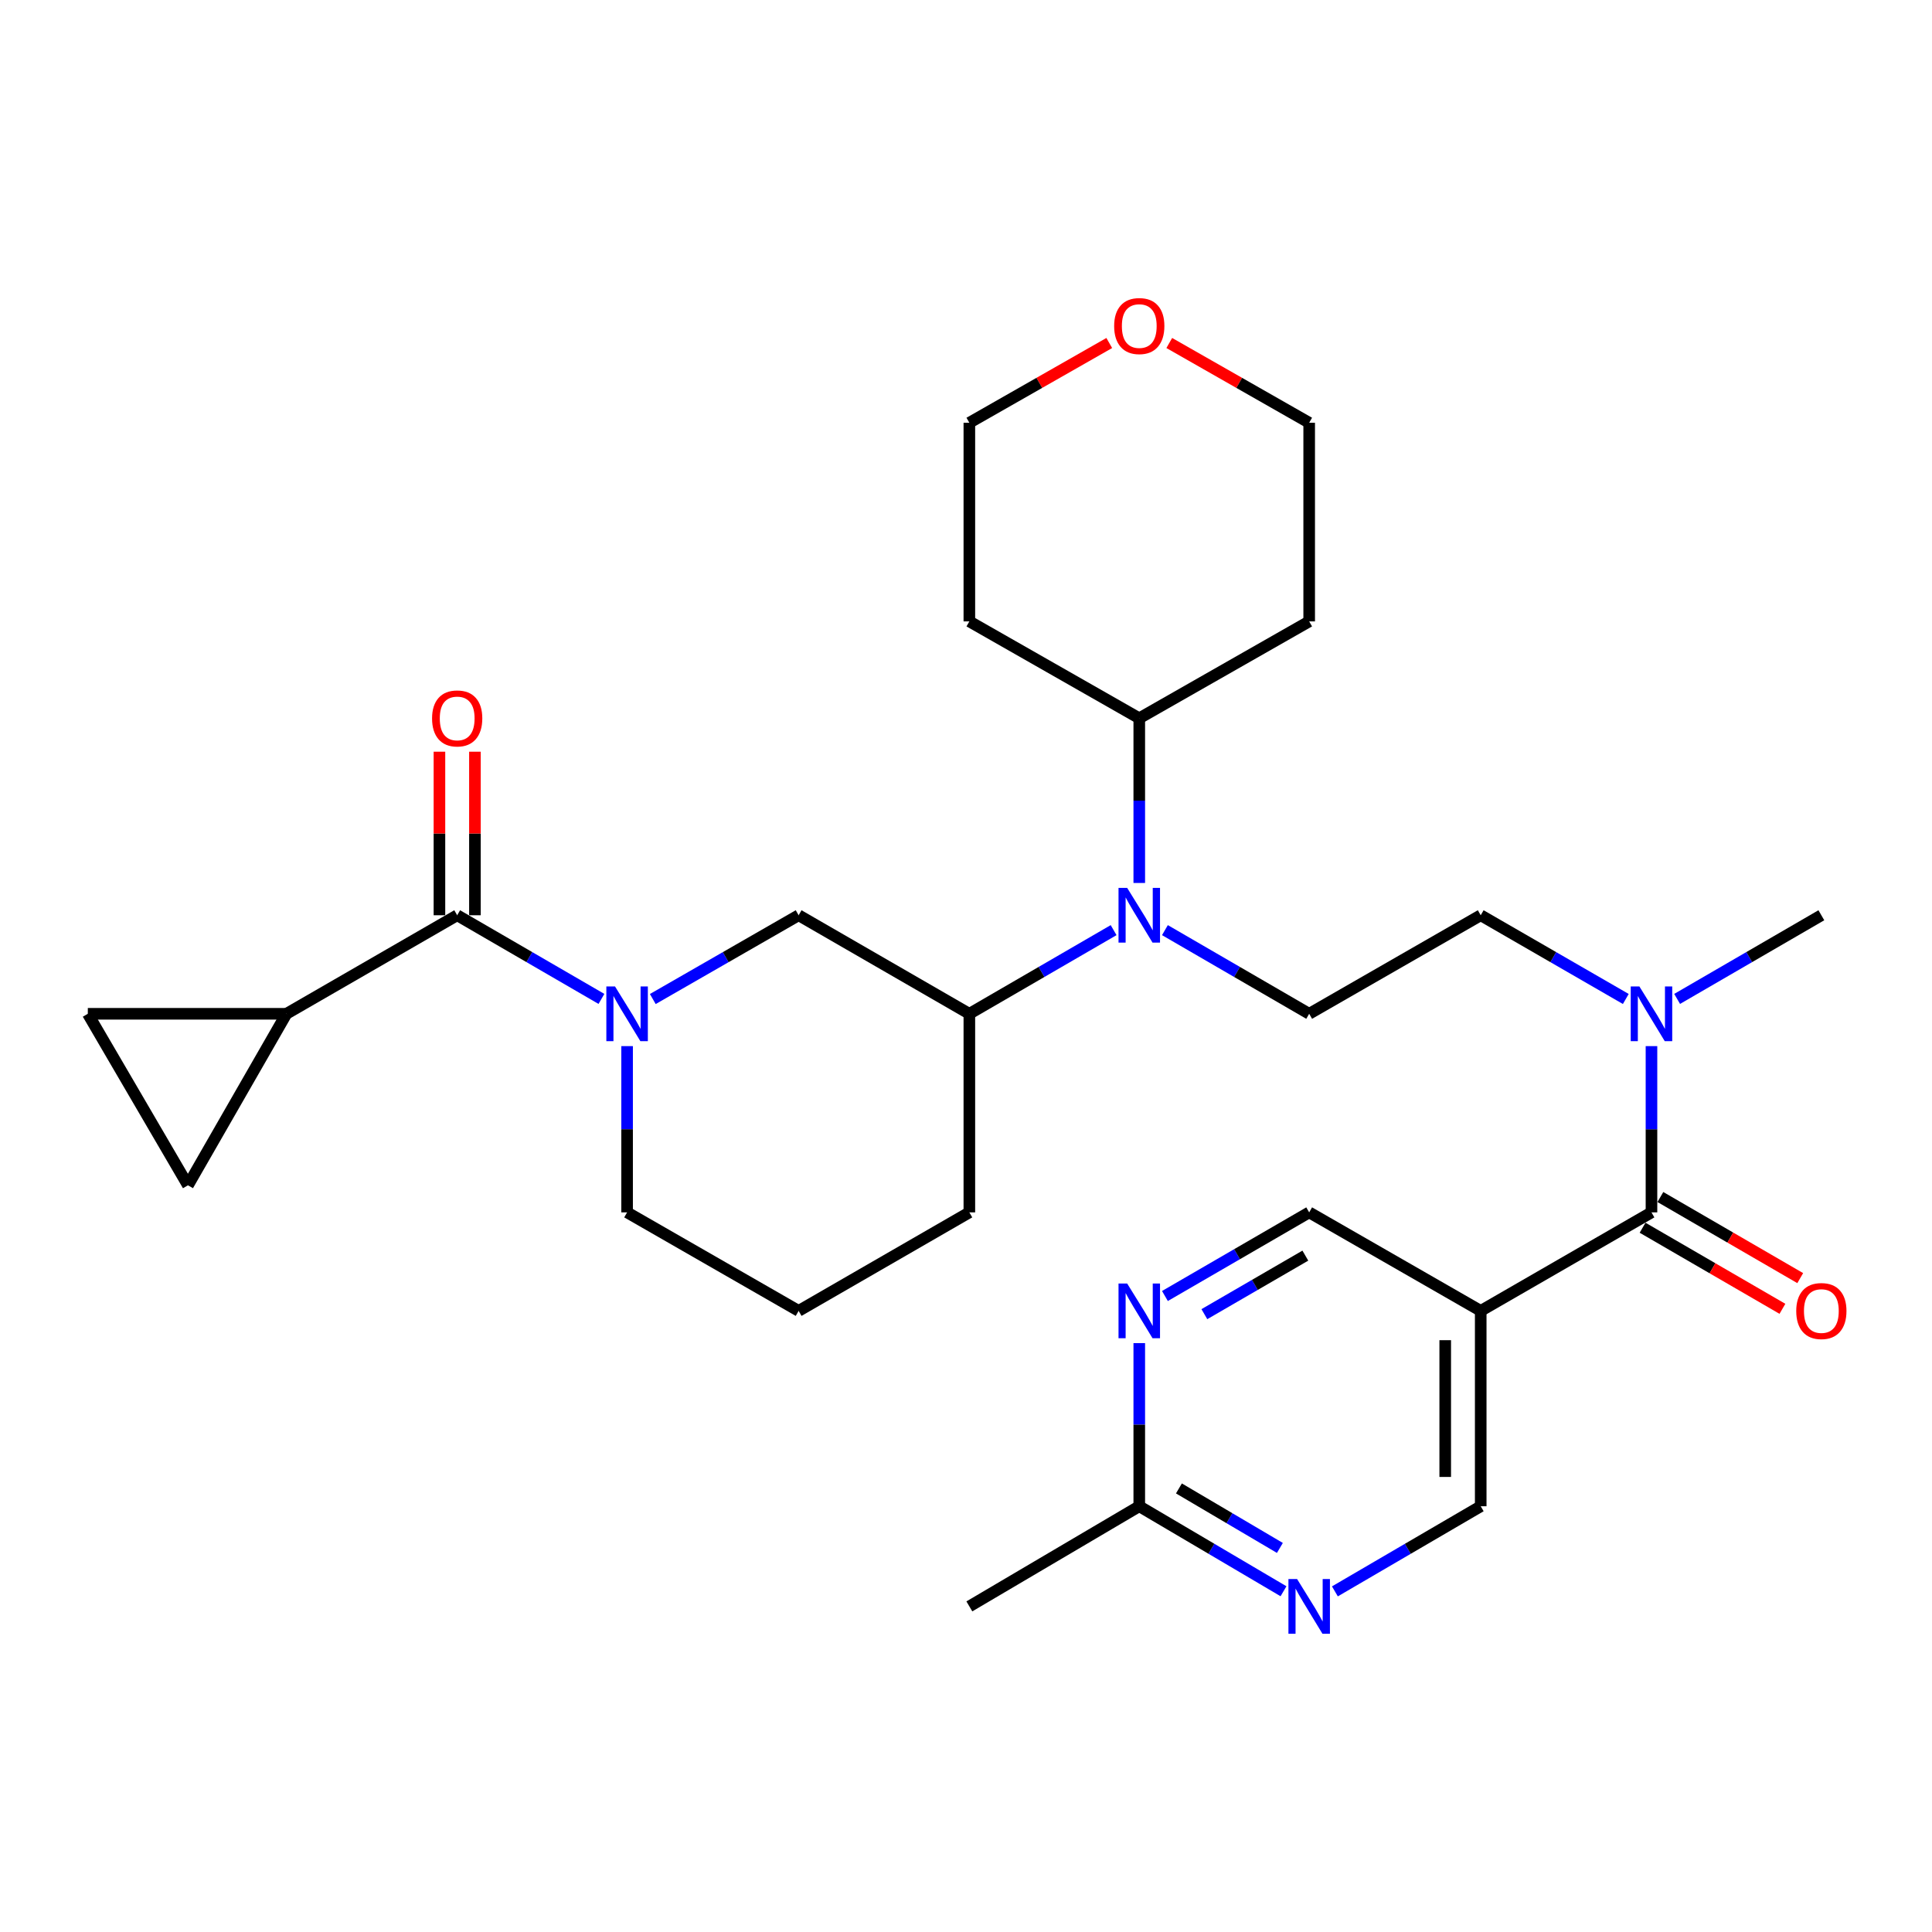 <?xml version='1.0' encoding='iso-8859-1'?>
<svg version='1.1' baseProfile='full'
              xmlns='http://www.w3.org/2000/svg'
                      xmlns:rdkit='http://www.rdkit.org/xml'
                      xmlns:xlink='http://www.w3.org/1999/xlink'
                  xml:space='preserve'
width='1000px' height='1000px' viewBox='0 0 1000 1000'>
<!-- END OF HEADER -->
<rect style='opacity:1.0;fill:#FFFFFF;stroke:none' width='1000' height='1000' x='0' y='0'> </rect>
<path class='bond-0' d='M 311.303,517.036 L 273.97,495.385' style='fill:none;fill-rule:evenodd;stroke:#0000FF;stroke-width:6px;stroke-linecap:butt;stroke-linejoin:miter;stroke-opacity:1' />
<path class='bond-0' d='M 273.97,495.385 L 236.637,473.733' style='fill:none;fill-rule:evenodd;stroke:#000000;stroke-width:6px;stroke-linecap:butt;stroke-linejoin:miter;stroke-opacity:1' />
<path class='bond-5' d='M 337.885,517.098 L 375.627,495.416' style='fill:none;fill-rule:evenodd;stroke:#0000FF;stroke-width:6px;stroke-linecap:butt;stroke-linejoin:miter;stroke-opacity:1' />
<path class='bond-5' d='M 375.627,495.416 L 413.369,473.733' style='fill:none;fill-rule:evenodd;stroke:#000000;stroke-width:6px;stroke-linecap:butt;stroke-linejoin:miter;stroke-opacity:1' />
<path class='bond-21' d='M 324.585,541.468 L 324.585,584.496' style='fill:none;fill-rule:evenodd;stroke:#0000FF;stroke-width:6px;stroke-linecap:butt;stroke-linejoin:miter;stroke-opacity:1' />
<path class='bond-21' d='M 324.585,584.496 L 324.585,627.524' style='fill:none;fill-rule:evenodd;stroke:#000000;stroke-width:6px;stroke-linecap:butt;stroke-linejoin:miter;stroke-opacity:1' />
<path class='bond-3' d='M 236.637,473.733 L 148.261,524.738' style='fill:none;fill-rule:evenodd;stroke:#000000;stroke-width:6px;stroke-linecap:butt;stroke-linejoin:miter;stroke-opacity:1' />
<path class='bond-16' d='M 245.822,473.733 L 245.822,431.408' style='fill:none;fill-rule:evenodd;stroke:#000000;stroke-width:6px;stroke-linecap:butt;stroke-linejoin:miter;stroke-opacity:1' />
<path class='bond-16' d='M 245.822,431.408 L 245.822,389.083' style='fill:none;fill-rule:evenodd;stroke:#FF0000;stroke-width:6px;stroke-linecap:butt;stroke-linejoin:miter;stroke-opacity:1' />
<path class='bond-16' d='M 227.453,473.733 L 227.453,431.408' style='fill:none;fill-rule:evenodd;stroke:#000000;stroke-width:6px;stroke-linecap:butt;stroke-linejoin:miter;stroke-opacity:1' />
<path class='bond-16' d='M 227.453,431.408 L 227.453,389.083' style='fill:none;fill-rule:evenodd;stroke:#FF0000;stroke-width:6px;stroke-linecap:butt;stroke-linejoin:miter;stroke-opacity:1' />
<path class='bond-1' d='M 854.802,627.524 L 854.802,584.496' style='fill:none;fill-rule:evenodd;stroke:#000000;stroke-width:6px;stroke-linecap:butt;stroke-linejoin:miter;stroke-opacity:1' />
<path class='bond-1' d='M 854.802,584.496 L 854.802,541.468' style='fill:none;fill-rule:evenodd;stroke:#0000FF;stroke-width:6px;stroke-linecap:butt;stroke-linejoin:miter;stroke-opacity:1' />
<path class='bond-2' d='M 854.802,627.524 L 766.415,678.509' style='fill:none;fill-rule:evenodd;stroke:#000000;stroke-width:6px;stroke-linecap:butt;stroke-linejoin:miter;stroke-opacity:1' />
<path class='bond-17' d='M 850.195,635.47 L 886.388,656.457' style='fill:none;fill-rule:evenodd;stroke:#000000;stroke-width:6px;stroke-linecap:butt;stroke-linejoin:miter;stroke-opacity:1' />
<path class='bond-17' d='M 886.388,656.457 L 922.581,677.443' style='fill:none;fill-rule:evenodd;stroke:#FF0000;stroke-width:6px;stroke-linecap:butt;stroke-linejoin:miter;stroke-opacity:1' />
<path class='bond-17' d='M 859.409,619.579 L 895.602,640.566' style='fill:none;fill-rule:evenodd;stroke:#000000;stroke-width:6px;stroke-linecap:butt;stroke-linejoin:miter;stroke-opacity:1' />
<path class='bond-17' d='M 895.602,640.566 L 931.795,661.552' style='fill:none;fill-rule:evenodd;stroke:#FF0000;stroke-width:6px;stroke-linecap:butt;stroke-linejoin:miter;stroke-opacity:1' />
<path class='bond-14' d='M 766.415,678.509 L 677.631,627.524' style='fill:none;fill-rule:evenodd;stroke:#000000;stroke-width:6px;stroke-linecap:butt;stroke-linejoin:miter;stroke-opacity:1' />
<path class='bond-15' d='M 766.415,678.509 L 766.415,779.632' style='fill:none;fill-rule:evenodd;stroke:#000000;stroke-width:6px;stroke-linecap:butt;stroke-linejoin:miter;stroke-opacity:1' />
<path class='bond-15' d='M 748.046,693.678 L 748.046,764.463' style='fill:none;fill-rule:evenodd;stroke:#000000;stroke-width:6px;stroke-linecap:butt;stroke-linejoin:miter;stroke-opacity:1' />
<path class='bond-7' d='M 148.261,524.738 L 45.455,524.738' style='fill:none;fill-rule:evenodd;stroke:#000000;stroke-width:6px;stroke-linecap:butt;stroke-linejoin:miter;stroke-opacity:1' />
<path class='bond-8' d='M 148.261,524.738 L 97.286,613.513' style='fill:none;fill-rule:evenodd;stroke:#000000;stroke-width:6px;stroke-linecap:butt;stroke-linejoin:miter;stroke-opacity:1' />
<path class='bond-4' d='M 576.402,481.436 L 539.069,503.087' style='fill:none;fill-rule:evenodd;stroke:#0000FF;stroke-width:6px;stroke-linecap:butt;stroke-linejoin:miter;stroke-opacity:1' />
<path class='bond-4' d='M 539.069,503.087 L 501.736,524.738' style='fill:none;fill-rule:evenodd;stroke:#000000;stroke-width:6px;stroke-linecap:butt;stroke-linejoin:miter;stroke-opacity:1' />
<path class='bond-12' d='M 602.965,481.436 L 640.298,503.087' style='fill:none;fill-rule:evenodd;stroke:#0000FF;stroke-width:6px;stroke-linecap:butt;stroke-linejoin:miter;stroke-opacity:1' />
<path class='bond-12' d='M 640.298,503.087 L 677.631,524.738' style='fill:none;fill-rule:evenodd;stroke:#000000;stroke-width:6px;stroke-linecap:butt;stroke-linejoin:miter;stroke-opacity:1' />
<path class='bond-19' d='M 589.683,457.024 L 589.683,414.399' style='fill:none;fill-rule:evenodd;stroke:#0000FF;stroke-width:6px;stroke-linecap:butt;stroke-linejoin:miter;stroke-opacity:1' />
<path class='bond-19' d='M 589.683,414.399 L 589.683,371.774' style='fill:none;fill-rule:evenodd;stroke:#000000;stroke-width:6px;stroke-linecap:butt;stroke-linejoin:miter;stroke-opacity:1' />
<path class='bond-6' d='M 413.369,473.733 L 501.736,524.738' style='fill:none;fill-rule:evenodd;stroke:#000000;stroke-width:6px;stroke-linecap:butt;stroke-linejoin:miter;stroke-opacity:1' />
<path class='bond-30' d='M 501.736,524.738 L 501.736,627.524' style='fill:none;fill-rule:evenodd;stroke:#000000;stroke-width:6px;stroke-linecap:butt;stroke-linejoin:miter;stroke-opacity:1' />
<path class='bond-31' d='M 45.455,524.738 L 97.286,613.513' style='fill:none;fill-rule:evenodd;stroke:#000000;stroke-width:6px;stroke-linecap:butt;stroke-linejoin:miter;stroke-opacity:1' />
<path class='bond-9' d='M 602.965,670.81 L 640.298,649.167' style='fill:none;fill-rule:evenodd;stroke:#0000FF;stroke-width:6px;stroke-linecap:butt;stroke-linejoin:miter;stroke-opacity:1' />
<path class='bond-9' d='M 640.298,649.167 L 677.631,627.524' style='fill:none;fill-rule:evenodd;stroke:#000000;stroke-width:6px;stroke-linecap:butt;stroke-linejoin:miter;stroke-opacity:1' />
<path class='bond-9' d='M 623.377,680.209 L 649.511,665.059' style='fill:none;fill-rule:evenodd;stroke:#0000FF;stroke-width:6px;stroke-linecap:butt;stroke-linejoin:miter;stroke-opacity:1' />
<path class='bond-9' d='M 649.511,665.059 L 675.644,649.909' style='fill:none;fill-rule:evenodd;stroke:#000000;stroke-width:6px;stroke-linecap:butt;stroke-linejoin:miter;stroke-opacity:1' />
<path class='bond-33' d='M 589.683,695.197 L 589.683,737.414' style='fill:none;fill-rule:evenodd;stroke:#0000FF;stroke-width:6px;stroke-linecap:butt;stroke-linejoin:miter;stroke-opacity:1' />
<path class='bond-33' d='M 589.683,737.414 L 589.683,779.632' style='fill:none;fill-rule:evenodd;stroke:#000000;stroke-width:6px;stroke-linecap:butt;stroke-linejoin:miter;stroke-opacity:1' />
<path class='bond-10' d='M 690.941,823.693 L 728.678,801.662' style='fill:none;fill-rule:evenodd;stroke:#0000FF;stroke-width:6px;stroke-linecap:butt;stroke-linejoin:miter;stroke-opacity:1' />
<path class='bond-10' d='M 728.678,801.662 L 766.415,779.632' style='fill:none;fill-rule:evenodd;stroke:#000000;stroke-width:6px;stroke-linecap:butt;stroke-linejoin:miter;stroke-opacity:1' />
<path class='bond-13' d='M 664.339,823.63 L 627.011,801.631' style='fill:none;fill-rule:evenodd;stroke:#0000FF;stroke-width:6px;stroke-linecap:butt;stroke-linejoin:miter;stroke-opacity:1' />
<path class='bond-13' d='M 627.011,801.631 L 589.683,779.632' style='fill:none;fill-rule:evenodd;stroke:#000000;stroke-width:6px;stroke-linecap:butt;stroke-linejoin:miter;stroke-opacity:1' />
<path class='bond-13' d='M 662.467,801.205 L 636.338,785.805' style='fill:none;fill-rule:evenodd;stroke:#0000FF;stroke-width:6px;stroke-linecap:butt;stroke-linejoin:miter;stroke-opacity:1' />
<path class='bond-13' d='M 636.338,785.805 L 610.208,770.406' style='fill:none;fill-rule:evenodd;stroke:#000000;stroke-width:6px;stroke-linecap:butt;stroke-linejoin:miter;stroke-opacity:1' />
<path class='bond-11' d='M 841.511,517.069 L 803.963,495.401' style='fill:none;fill-rule:evenodd;stroke:#0000FF;stroke-width:6px;stroke-linecap:butt;stroke-linejoin:miter;stroke-opacity:1' />
<path class='bond-11' d='M 803.963,495.401 L 766.415,473.733' style='fill:none;fill-rule:evenodd;stroke:#000000;stroke-width:6px;stroke-linecap:butt;stroke-linejoin:miter;stroke-opacity:1' />
<path class='bond-28' d='M 868.083,517.034 L 905.406,495.384' style='fill:none;fill-rule:evenodd;stroke:#0000FF;stroke-width:6px;stroke-linecap:butt;stroke-linejoin:miter;stroke-opacity:1' />
<path class='bond-28' d='M 905.406,495.384 L 942.729,473.733' style='fill:none;fill-rule:evenodd;stroke:#000000;stroke-width:6px;stroke-linecap:butt;stroke-linejoin:miter;stroke-opacity:1' />
<path class='bond-18' d='M 677.631,524.738 L 766.415,473.733' style='fill:none;fill-rule:evenodd;stroke:#000000;stroke-width:6px;stroke-linecap:butt;stroke-linejoin:miter;stroke-opacity:1' />
<path class='bond-29' d='M 589.683,779.632 L 501.736,831.463' style='fill:none;fill-rule:evenodd;stroke:#000000;stroke-width:6px;stroke-linecap:butt;stroke-linejoin:miter;stroke-opacity:1' />
<path class='bond-22' d='M 589.683,371.774 L 501.736,321.636' style='fill:none;fill-rule:evenodd;stroke:#000000;stroke-width:6px;stroke-linecap:butt;stroke-linejoin:miter;stroke-opacity:1' />
<path class='bond-23' d='M 589.683,371.774 L 677.631,321.636' style='fill:none;fill-rule:evenodd;stroke:#000000;stroke-width:6px;stroke-linecap:butt;stroke-linejoin:miter;stroke-opacity:1' />
<path class='bond-20' d='M 605.214,177.536 L 641.423,198.178' style='fill:none;fill-rule:evenodd;stroke:#FF0000;stroke-width:6px;stroke-linecap:butt;stroke-linejoin:miter;stroke-opacity:1' />
<path class='bond-20' d='M 641.423,198.178 L 677.631,218.82' style='fill:none;fill-rule:evenodd;stroke:#000000;stroke-width:6px;stroke-linecap:butt;stroke-linejoin:miter;stroke-opacity:1' />
<path class='bond-32' d='M 574.152,177.536 L 537.944,198.178' style='fill:none;fill-rule:evenodd;stroke:#FF0000;stroke-width:6px;stroke-linecap:butt;stroke-linejoin:miter;stroke-opacity:1' />
<path class='bond-32' d='M 537.944,198.178 L 501.736,218.82' style='fill:none;fill-rule:evenodd;stroke:#000000;stroke-width:6px;stroke-linecap:butt;stroke-linejoin:miter;stroke-opacity:1' />
<path class='bond-25' d='M 324.585,627.524 L 413.369,678.509' style='fill:none;fill-rule:evenodd;stroke:#000000;stroke-width:6px;stroke-linecap:butt;stroke-linejoin:miter;stroke-opacity:1' />
<path class='bond-26' d='M 501.736,321.636 L 501.736,218.82' style='fill:none;fill-rule:evenodd;stroke:#000000;stroke-width:6px;stroke-linecap:butt;stroke-linejoin:miter;stroke-opacity:1' />
<path class='bond-27' d='M 677.631,321.636 L 677.631,218.82' style='fill:none;fill-rule:evenodd;stroke:#000000;stroke-width:6px;stroke-linecap:butt;stroke-linejoin:miter;stroke-opacity:1' />
<path class='bond-24' d='M 501.736,627.524 L 413.369,678.509' style='fill:none;fill-rule:evenodd;stroke:#000000;stroke-width:6px;stroke-linecap:butt;stroke-linejoin:miter;stroke-opacity:1' />
<path  class='atom-0' d='M 318.325 510.578
L 327.605 525.578
Q 328.525 527.058, 330.005 529.738
Q 331.485 532.418, 331.565 532.578
L 331.565 510.578
L 335.325 510.578
L 335.325 538.898
L 331.445 538.898
L 321.485 522.498
Q 320.325 520.578, 319.085 518.378
Q 317.885 516.178, 317.525 515.498
L 317.525 538.898
L 313.845 538.898
L 313.845 510.578
L 318.325 510.578
' fill='#0000FF'/>
<path  class='atom-5' d='M 583.423 459.573
L 592.703 474.573
Q 593.623 476.053, 595.103 478.733
Q 596.583 481.413, 596.663 481.573
L 596.663 459.573
L 600.423 459.573
L 600.423 487.893
L 596.543 487.893
L 586.583 471.493
Q 585.423 469.573, 584.183 467.373
Q 582.983 465.173, 582.623 464.493
L 582.623 487.893
L 578.943 487.893
L 578.943 459.573
L 583.423 459.573
' fill='#0000FF'/>
<path  class='atom-10' d='M 583.423 664.349
L 592.703 679.349
Q 593.623 680.829, 595.103 683.509
Q 596.583 686.189, 596.663 686.349
L 596.663 664.349
L 600.423 664.349
L 600.423 692.669
L 596.543 692.669
L 586.583 676.269
Q 585.423 674.349, 584.183 672.149
Q 582.983 669.949, 582.623 669.269
L 582.623 692.669
L 578.943 692.669
L 578.943 664.349
L 583.423 664.349
' fill='#0000FF'/>
<path  class='atom-11' d='M 671.371 817.303
L 680.651 832.303
Q 681.571 833.783, 683.051 836.463
Q 684.531 839.143, 684.611 839.303
L 684.611 817.303
L 688.371 817.303
L 688.371 845.623
L 684.491 845.623
L 674.531 829.223
Q 673.371 827.303, 672.131 825.103
Q 670.931 822.903, 670.571 822.223
L 670.571 845.623
L 666.891 845.623
L 666.891 817.303
L 671.371 817.303
' fill='#0000FF'/>
<path  class='atom-12' d='M 848.542 510.578
L 857.822 525.578
Q 858.742 527.058, 860.222 529.738
Q 861.702 532.418, 861.782 532.578
L 861.782 510.578
L 865.542 510.578
L 865.542 538.898
L 861.662 538.898
L 851.702 522.498
Q 850.542 520.578, 849.302 518.378
Q 848.102 516.178, 847.742 515.498
L 847.742 538.898
L 844.062 538.898
L 844.062 510.578
L 848.542 510.578
' fill='#0000FF'/>
<path  class='atom-17' d='M 223.637 371.854
Q 223.637 365.054, 226.997 361.254
Q 230.357 357.454, 236.637 357.454
Q 242.917 357.454, 246.277 361.254
Q 249.637 365.054, 249.637 371.854
Q 249.637 378.734, 246.237 382.654
Q 242.837 386.534, 236.637 386.534
Q 230.397 386.534, 226.997 382.654
Q 223.637 378.774, 223.637 371.854
M 236.637 383.334
Q 240.957 383.334, 243.277 380.454
Q 245.637 377.534, 245.637 371.854
Q 245.637 366.294, 243.277 363.494
Q 240.957 360.654, 236.637 360.654
Q 232.317 360.654, 229.957 363.454
Q 227.637 366.254, 227.637 371.854
Q 227.637 377.574, 229.957 380.454
Q 232.317 383.334, 236.637 383.334
' fill='#FF0000'/>
<path  class='atom-18' d='M 929.729 678.589
Q 929.729 671.789, 933.089 667.989
Q 936.449 664.189, 942.729 664.189
Q 949.009 664.189, 952.369 667.989
Q 955.729 671.789, 955.729 678.589
Q 955.729 685.469, 952.329 689.389
Q 948.929 693.269, 942.729 693.269
Q 936.489 693.269, 933.089 689.389
Q 929.729 685.509, 929.729 678.589
M 942.729 690.069
Q 947.049 690.069, 949.369 687.189
Q 951.729 684.269, 951.729 678.589
Q 951.729 673.029, 949.369 670.229
Q 947.049 667.389, 942.729 667.389
Q 938.409 667.389, 936.049 670.189
Q 933.729 672.989, 933.729 678.589
Q 933.729 684.309, 936.049 687.189
Q 938.409 690.069, 942.729 690.069
' fill='#FF0000'/>
<path  class='atom-21' d='M 576.683 168.762
Q 576.683 161.962, 580.043 158.162
Q 583.403 154.362, 589.683 154.362
Q 595.963 154.362, 599.323 158.162
Q 602.683 161.962, 602.683 168.762
Q 602.683 175.642, 599.283 179.562
Q 595.883 183.442, 589.683 183.442
Q 583.443 183.442, 580.043 179.562
Q 576.683 175.682, 576.683 168.762
M 589.683 180.242
Q 594.003 180.242, 596.323 177.362
Q 598.683 174.442, 598.683 168.762
Q 598.683 163.202, 596.323 160.402
Q 594.003 157.562, 589.683 157.562
Q 585.363 157.562, 583.003 160.362
Q 580.683 163.162, 580.683 168.762
Q 580.683 174.482, 583.003 177.362
Q 585.363 180.242, 589.683 180.242
' fill='#FF0000'/>
</svg>
